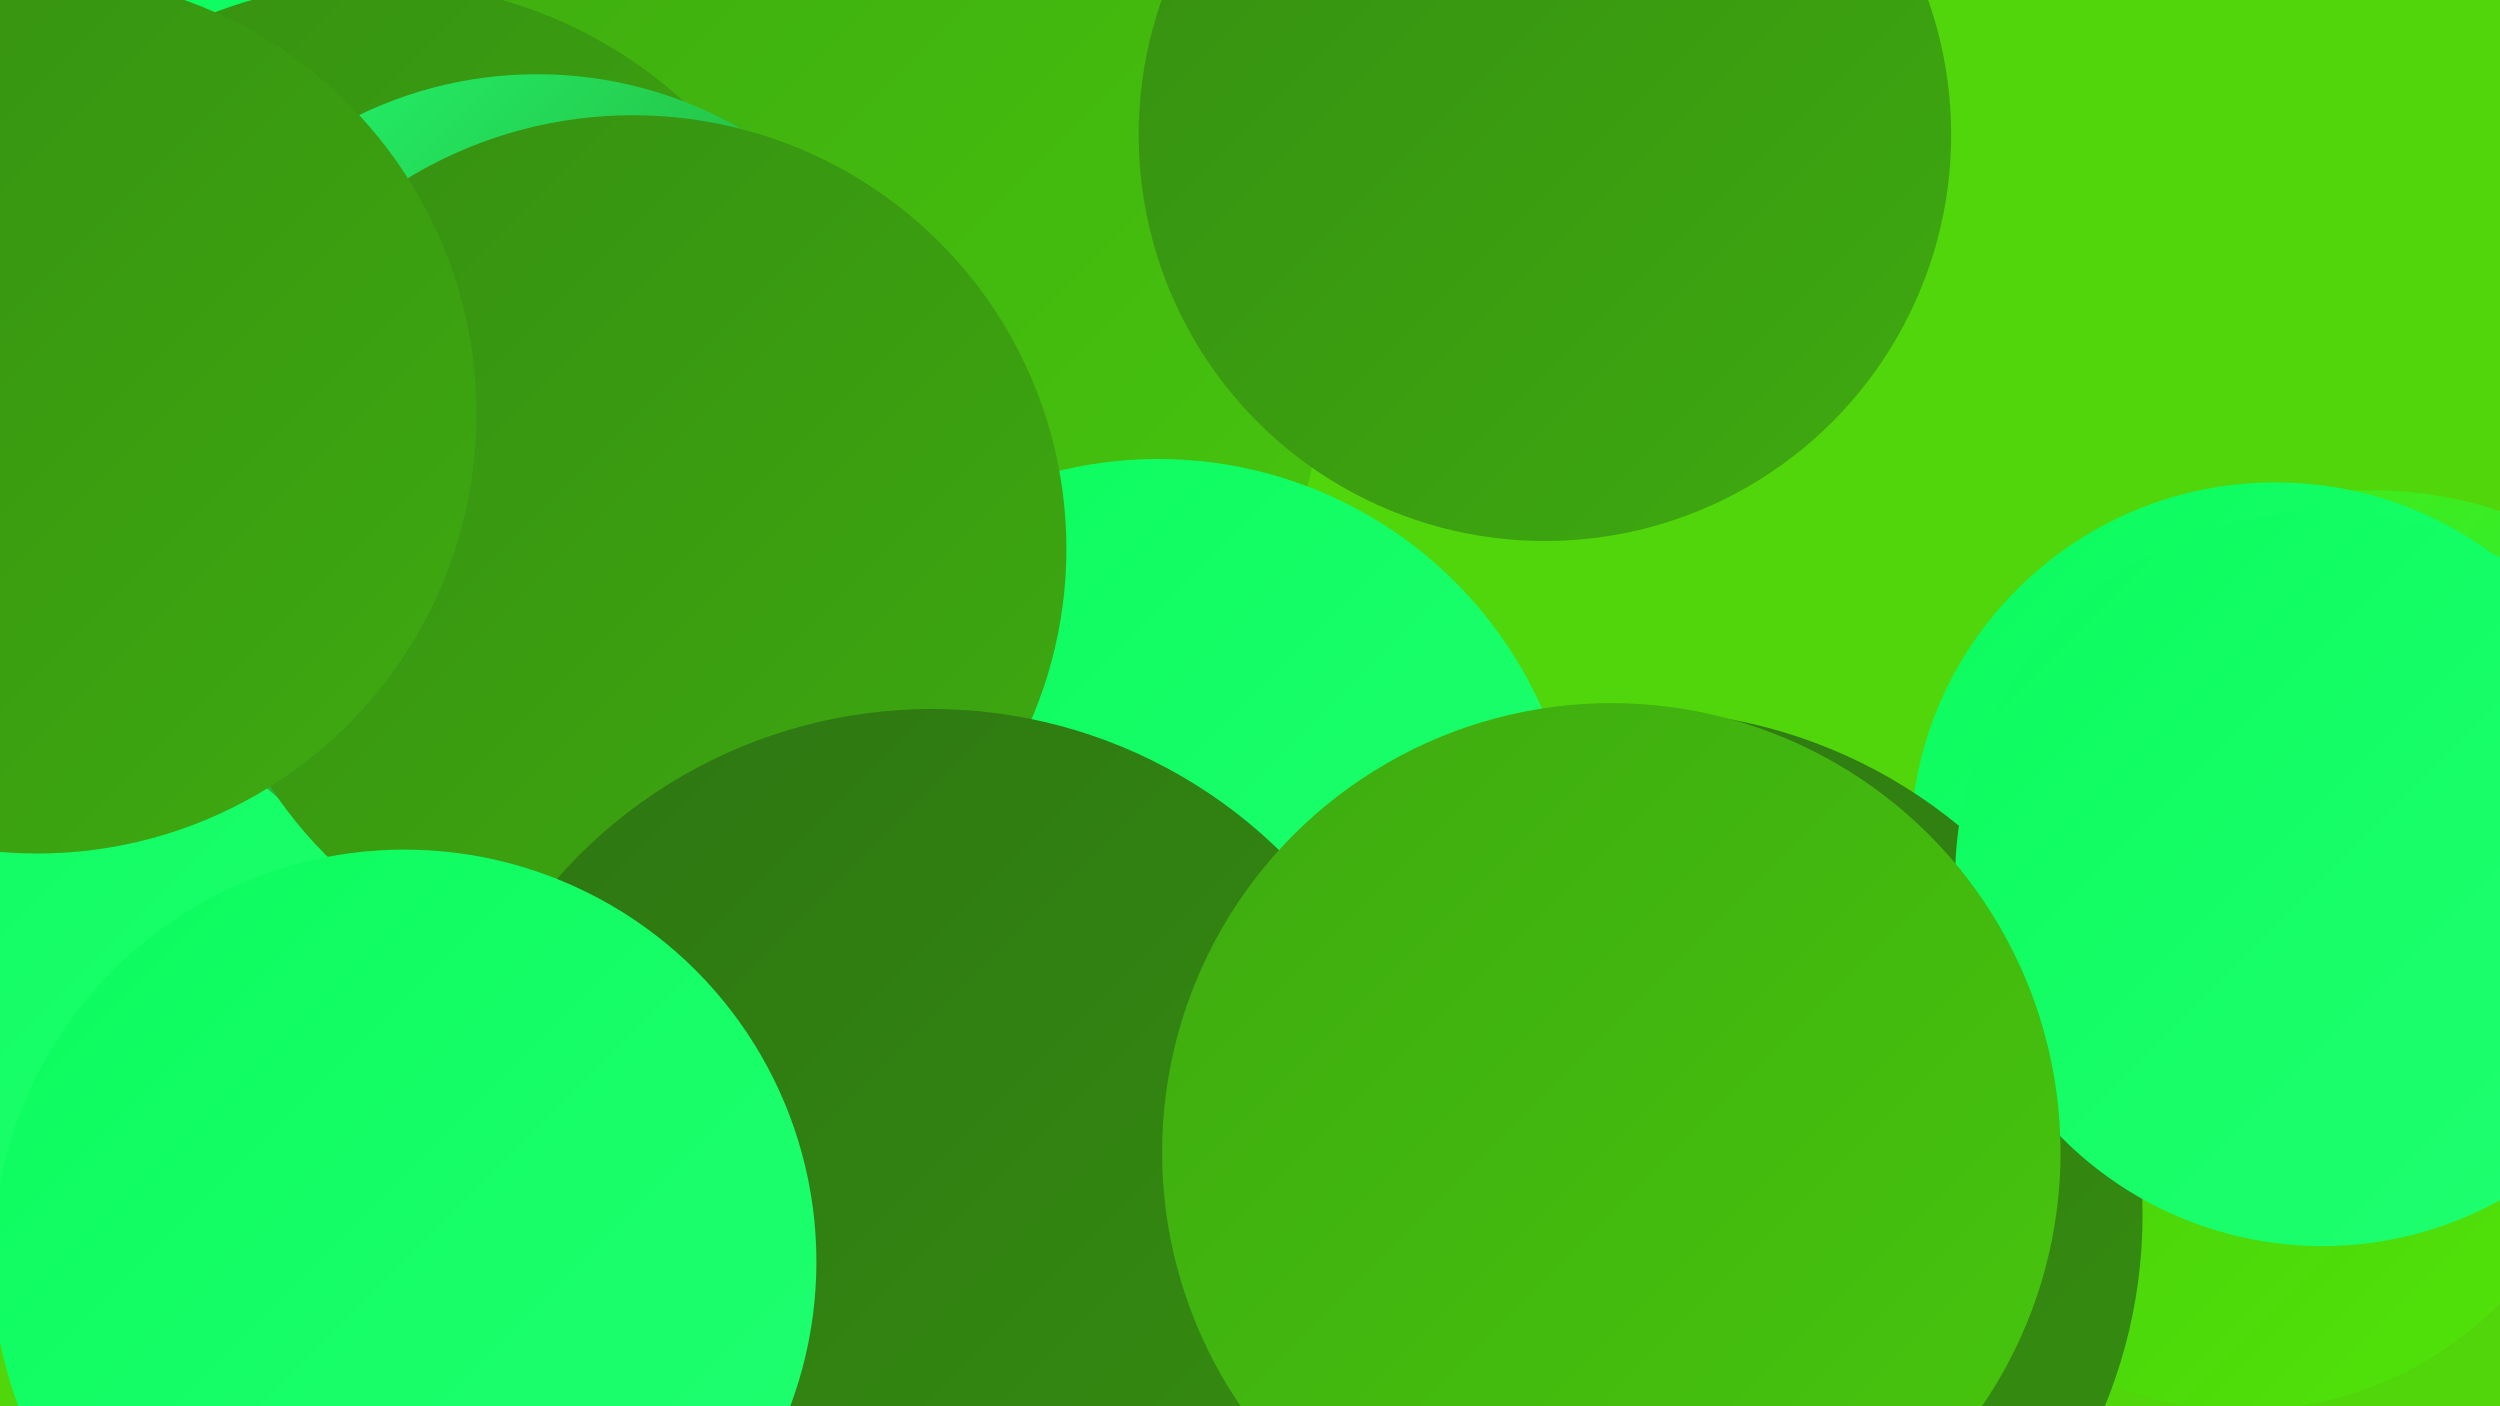 <?xml version="1.0" encoding="UTF-8"?><svg width="1280" height="720" xmlns="http://www.w3.org/2000/svg"><defs><linearGradient id="grad0" x1="0%" y1="0%" x2="100%" y2="100%"><stop offset="0%" style="stop-color:#2d7512;stop-opacity:1" /><stop offset="100%" style="stop-color:#368f11;stop-opacity:1" /></linearGradient><linearGradient id="grad1" x1="0%" y1="0%" x2="100%" y2="100%"><stop offset="0%" style="stop-color:#368f11;stop-opacity:1" /><stop offset="100%" style="stop-color:#3eaa10;stop-opacity:1" /></linearGradient><linearGradient id="grad2" x1="0%" y1="0%" x2="100%" y2="100%"><stop offset="0%" style="stop-color:#3eaa10;stop-opacity:1" /><stop offset="100%" style="stop-color:#47c70d;stop-opacity:1" /></linearGradient><linearGradient id="grad3" x1="0%" y1="0%" x2="100%" y2="100%"><stop offset="0%" style="stop-color:#47c70d;stop-opacity:1" /><stop offset="100%" style="stop-color:#51e508;stop-opacity:1" /></linearGradient><linearGradient id="grad4" x1="0%" y1="0%" x2="100%" y2="100%"><stop offset="0%" style="stop-color:#51e508;stop-opacity:1" /><stop offset="100%" style="stop-color:#0bfc5e;stop-opacity:1" /></linearGradient><linearGradient id="grad5" x1="0%" y1="0%" x2="100%" y2="100%"><stop offset="0%" style="stop-color:#0bfc5e;stop-opacity:1" /><stop offset="100%" style="stop-color:#21ff71;stop-opacity:1" /></linearGradient><linearGradient id="grad6" x1="0%" y1="0%" x2="100%" y2="100%"><stop offset="0%" style="stop-color:#21ff71;stop-opacity:1" /><stop offset="100%" style="stop-color:#2d7512;stop-opacity:1" /></linearGradient></defs><rect width="1280" height="720" fill="#50d60b" /><circle cx="1214" cy="460" r="209" fill="url(#grad4)" /><circle cx="374" cy="406" r="236" fill="url(#grad3)" /><circle cx="512" cy="2" r="197" fill="url(#grad4)" /><circle cx="339" cy="69" r="221" fill="url(#grad4)" /><circle cx="196" cy="220" r="244" fill="url(#grad5)" /><circle cx="396" cy="180" r="282" fill="url(#grad2)" /><circle cx="1165" cy="434" r="187" fill="url(#grad5)" /><circle cx="193" cy="224" r="233" fill="url(#grad1)" /><circle cx="124" cy="416" r="284" fill="url(#grad5)" /><circle cx="275" cy="247" r="209" fill="url(#grad6)" /><circle cx="593" cy="450" r="215" fill="url(#grad5)" /><circle cx="1149" cy="538" r="184" fill="url(#grad3)" /><circle cx="839" cy="622" r="258" fill="url(#grad0)" /><circle cx="324" cy="281" r="222" fill="url(#grad1)" /><circle cx="1189" cy="450" r="188" fill="url(#grad5)" /><circle cx="477" cy="618" r="255" fill="url(#grad0)" /><circle cx="791" cy="69" r="208" fill="url(#grad1)" /><circle cx="825" cy="590" r="230" fill="url(#grad2)" /><circle cx="19" cy="212" r="225" fill="url(#grad1)" /><circle cx="207" cy="646" r="211" fill="url(#grad5)" /></svg>